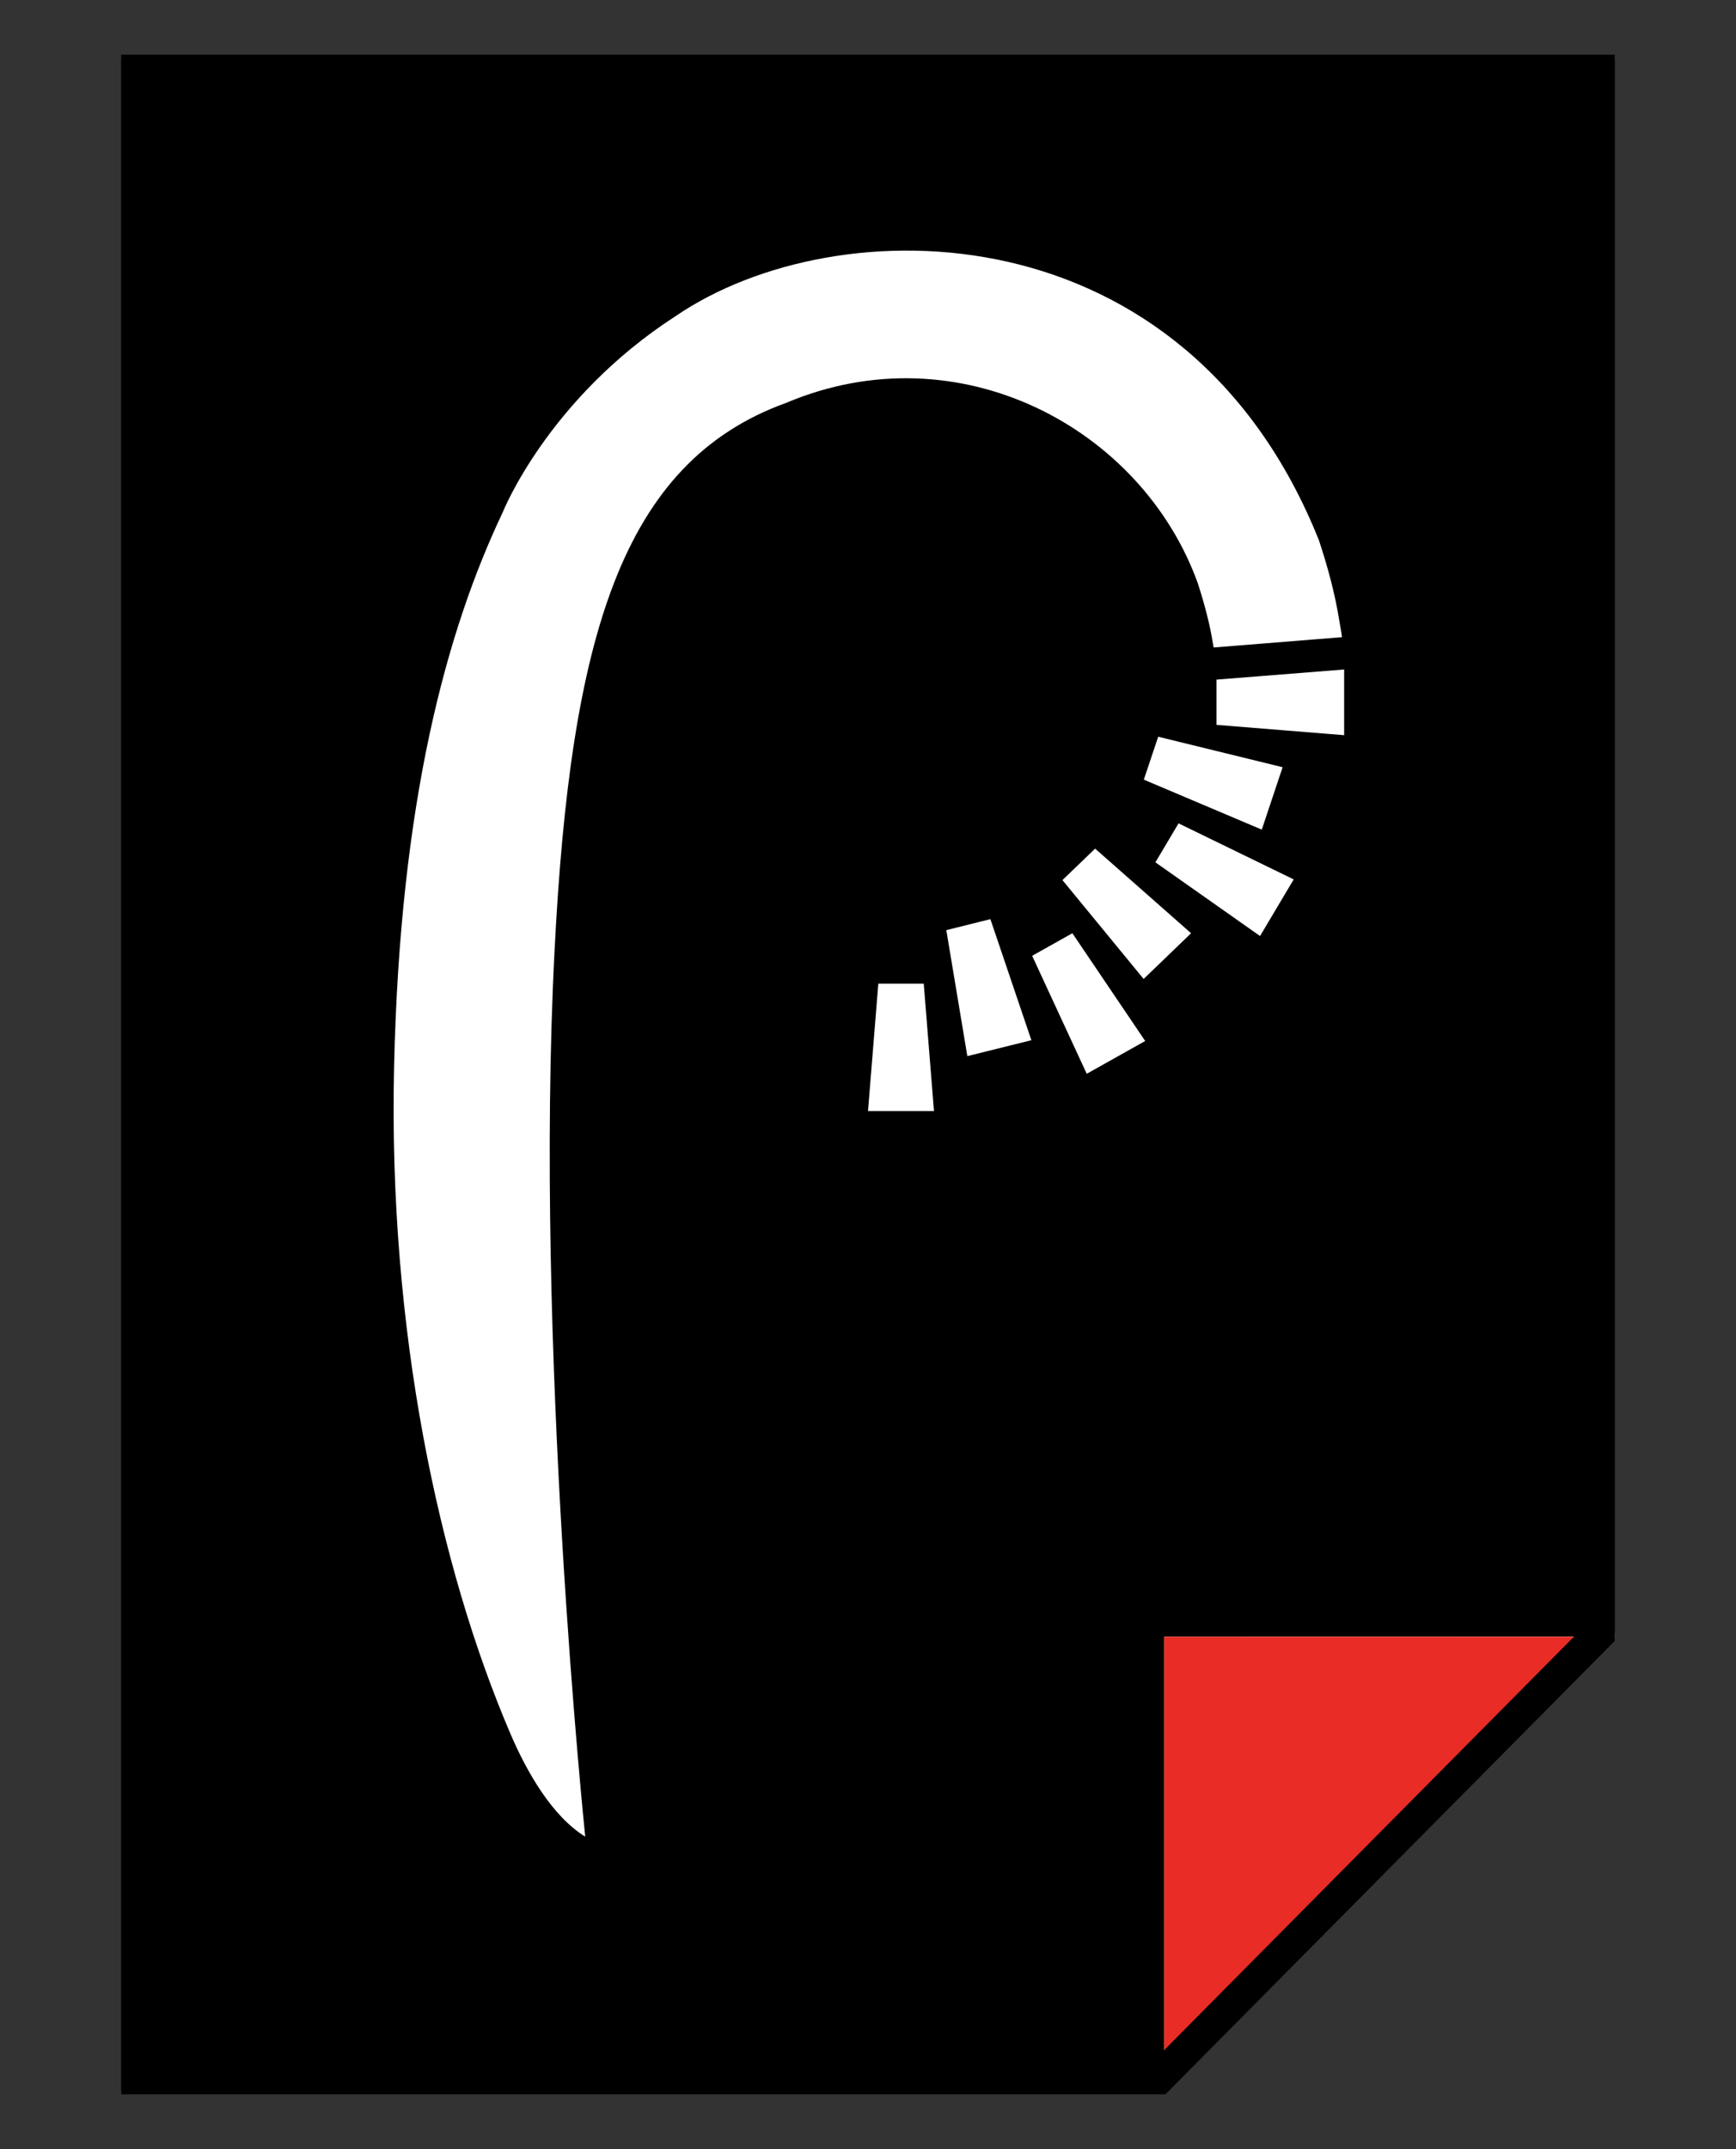 <?xml version="1.0" encoding="utf-8"?>
<!-- Generator: Adobe Illustrator 23.0.2, SVG Export Plug-In . SVG Version: 6.00 Build 0)  -->
<!DOCTYPE svg PUBLIC "-//W3C//DTD SVG 1.1//EN" "http://www.w3.org/Graphics/SVG/1.1/DTD/svg11.dtd">
<svg version="1.1" id="Layer_1" xmlns:x="http://ns.adobe.com/Extensibility/1.0/" xmlns:i="http://ns.adobe.com/AdobeIllustrator/10.0/" xmlns:graph="http://ns.adobe.com/Graphs/1.0/"
	 xmlns="http://www.w3.org/2000/svg" xmlns:xlink="http://www.w3.org/1999/xlink" x="0px" y="0px" viewBox="0 0 180 222.77"
	 style="enable-background:new 0 0 180 222.77;" xml:space="preserve">
<rect x="0" y="0" width="180" height="222.77" fill="#333333" stroke="none"/>
<style type="text/css">
	.st0{fill:#231F20;}
	.st1{fill:#33AEE3;}
	.st2{fill:#221F1F;}
	.st3{fill:#FFFFFF;}
	.st4{fill:#E92C25;}
	.st5{fill:#205264;}
	.st6{fill:none;}
	.st7{fill:#ED2D24;}
	.st8{opacity:0.5;fill:#E92C25;}
	.st9{fill:#10AED1;}
	.st10{fill:#4E58A6;}
	.st11{fill:#D83677;}
	.st12{fill:#ED2D24;stroke:#FFFFFF;stroke-width:1.562;stroke-miterlimit:10;}
	.st13{fill:#33AEE3;stroke:#FFFFFF;stroke-width:1.562;stroke-miterlimit:10;}
	.st14{stroke:#FFFFFF;stroke-width:1.562;stroke-miterlimit:10;}
	.st15{fill:#D1D1D1;}
	.st16{fill:none;stroke:#000000;stroke-width:3.036;stroke-miterlimit:10;}
</style>
<path class="st4" d="M116.44,507.56L-1.04,624.89l-357.55-304.87l170.62-170.39L116.44,507.56z"/>
<path class="st3" d="M161.69,53.21l-41.48-41.34H59.97L18.49,53.21v109.97l41.48,52.08h26.4l34.35,1.38l23.15-23.01l23.56-23.99"/>
<path d="M120.72,169.66l46.71-0.01l0-58.49v-13.8l0-91.22H12.57v210.51h73.8h6.65h27.7 M118.58,101.48l-8.42-10.25l3.39-3.26
	l9.95,8.77L118.58,101.48z M130.65,97.03l-10.85-7.64l2.4-4.04l11.94,5.81L130.65,97.03z M118.6,80.82l1.49-4.45l12.9,3.16
	l-2.16,6.47L118.6,80.82z M139.37,76.21l-13.24-1.07l0-4.69l13.24-1.05L139.37,76.21z M81.52,41.76
	C64.39,47.94,59.15,66.17,57.5,98.55c-2.12,40.93,3.18,91.84,3.18,91.84c-3.43-2.12-6.04-6.67-7.74-10.63
	c-7.43-17.32-12.68-41.88-12.08-69.08c0.6-27.69,5.48-45.38,11.25-57.54c0,0,4.66-11.78,17.94-20.37
	c16.75-11.43,52.89-11.33,66.71,23.25c0.93,2.81,1.67,5.58,2.1,8.28c0.09,0.59,0.22,1.16,0.29,1.75l-13.31,1.07
	c-0.02-0.14-0.06-0.28-0.08-0.42c-0.29-1.89-0.84-3.99-1.56-6.23C118.38,44.31,99.38,34.21,81.52,41.76z M90,115.17l1.07-13.2
	l4.71,0l1.06,13.2L90,115.17z M100.3,109.48l-2.18-13.06l4.57-1.14l4.25,12.55L100.3,109.48z M112.68,111.31l-5.66-12.23l4.17-2.34
	l7.55,11.17L112.68,111.31z"/>
<polygon class="st4" points="120.71,214.71 165.2,169.66 120.71,169.66 "/>
<g>
	<path d="M164.11,8.98v159.76l-44.65,45.04H15.89V8.98H164.11 M167.43,5.67H12.57V217.1h108.27l46.58-46.99V5.67L167.43,5.67z"/>
</g>
</svg>
